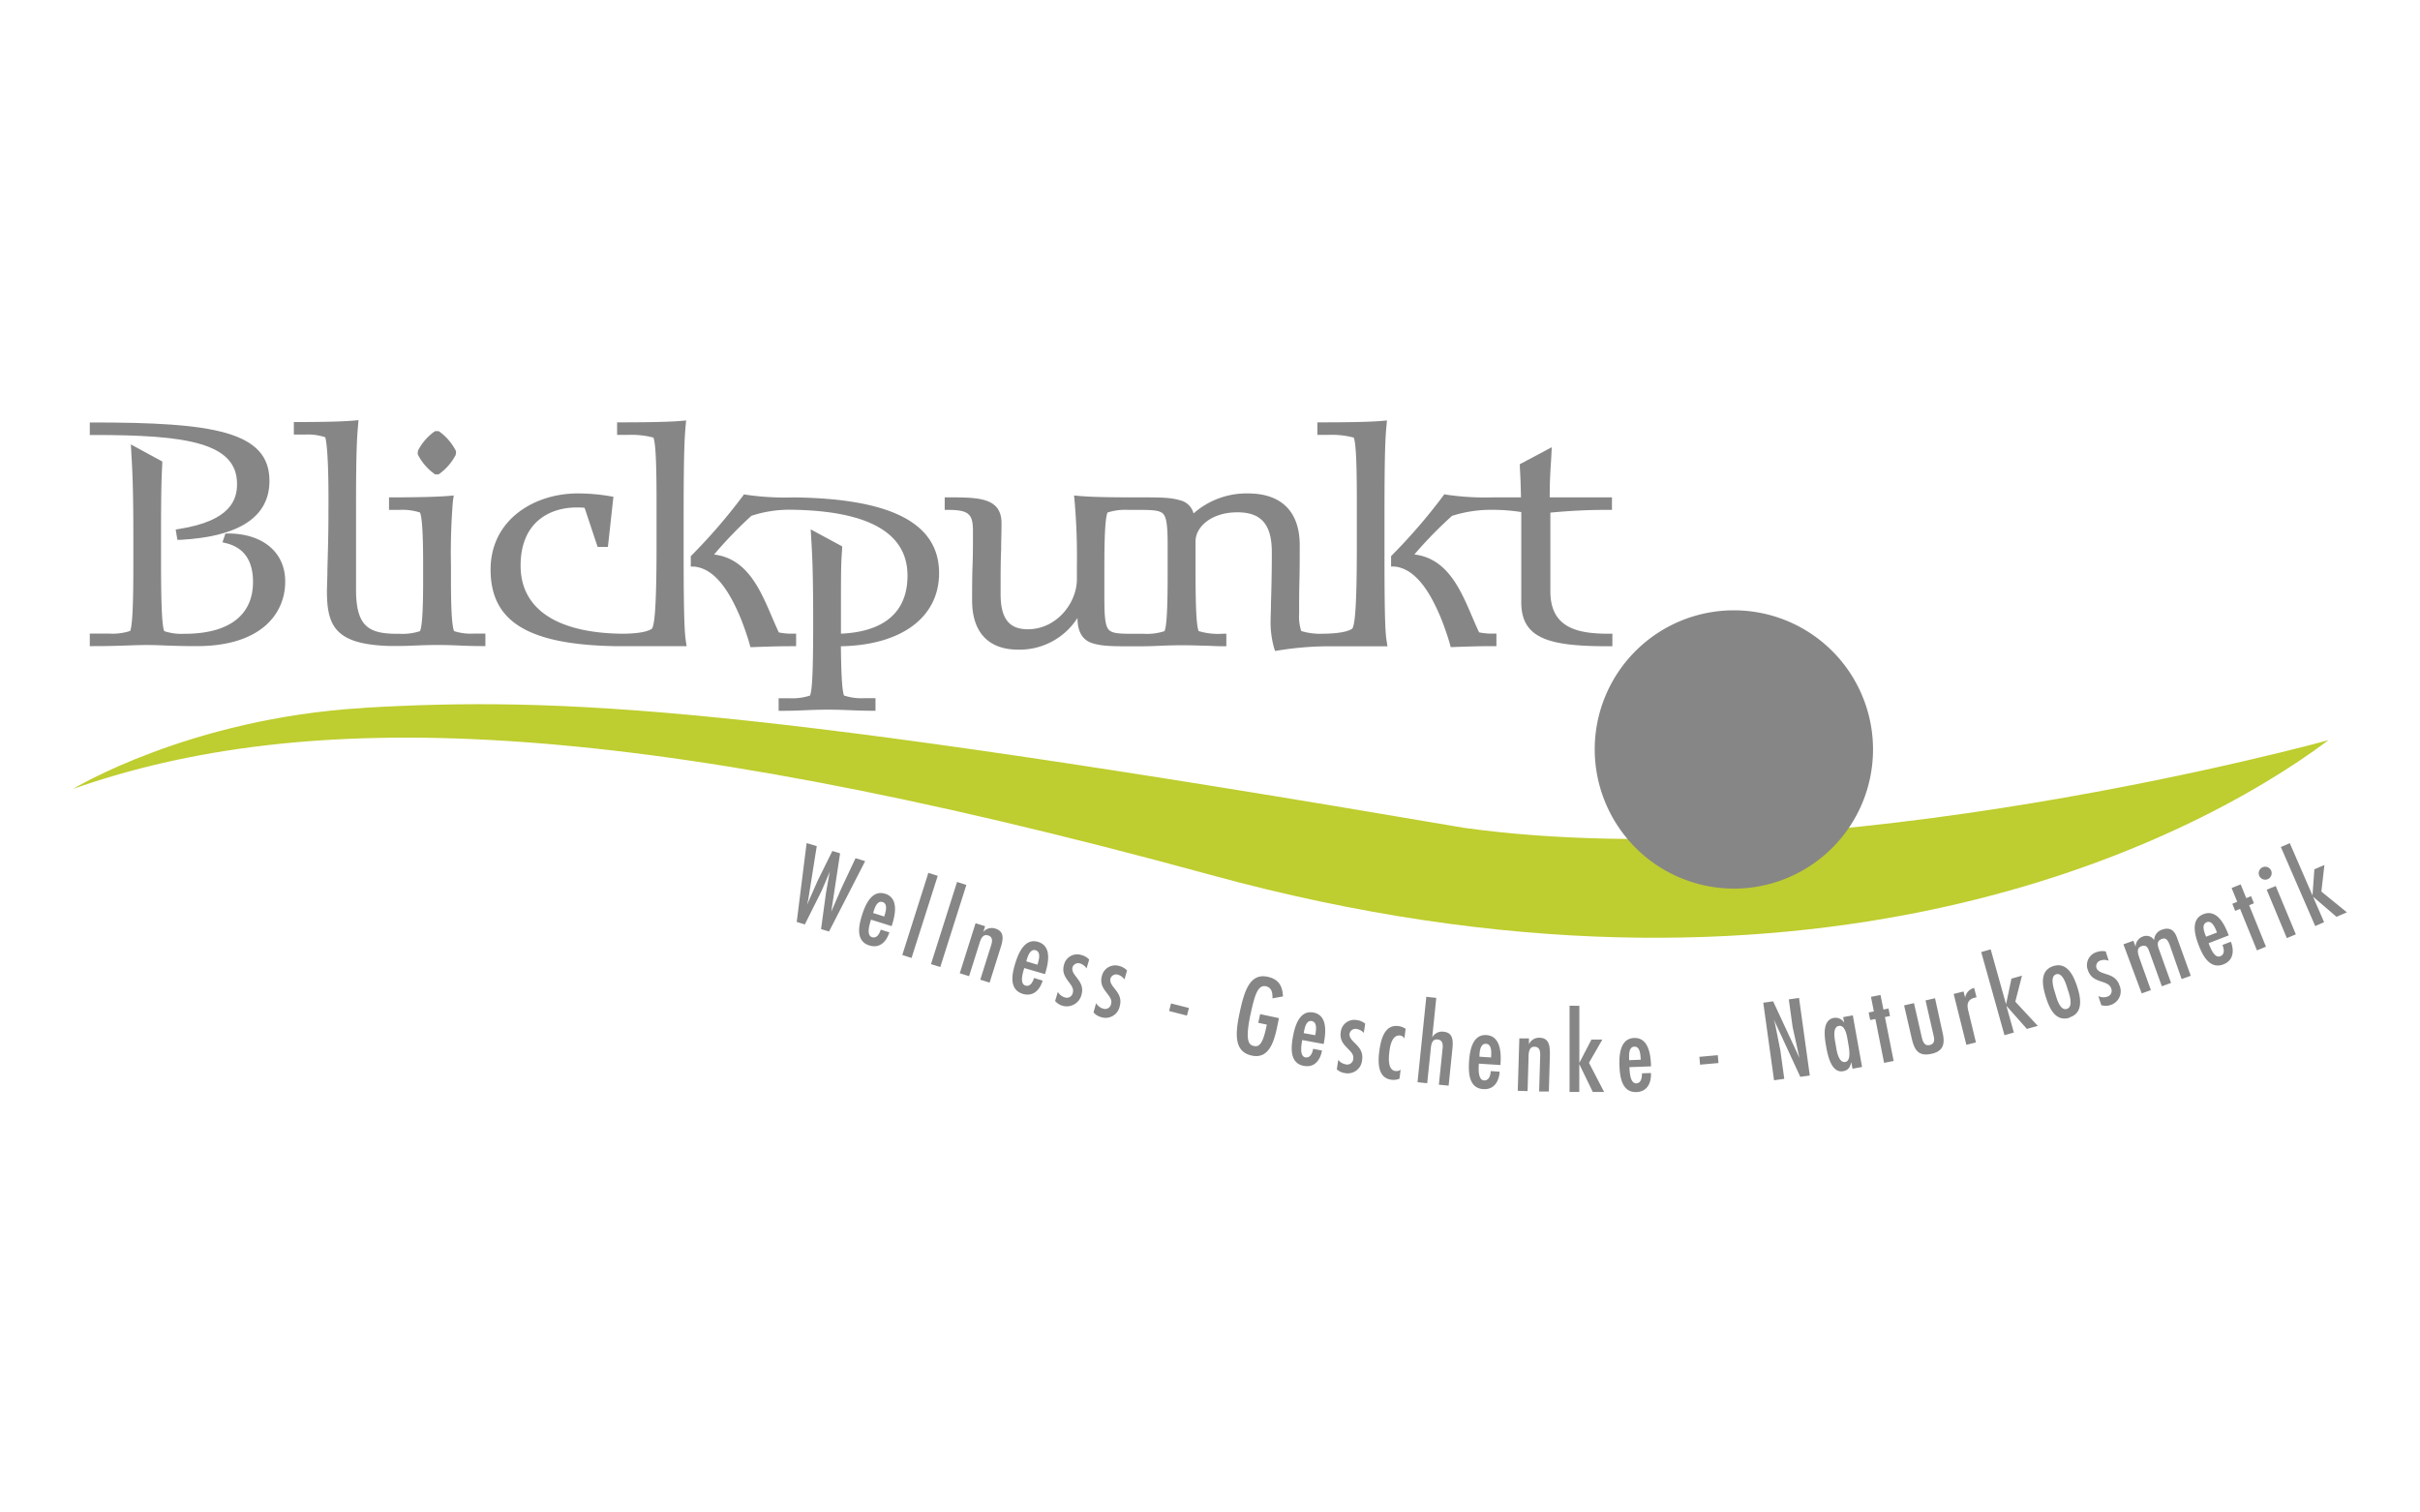 <svg id="Ebene_1" data-name="Ebene 1" xmlns="http://www.w3.org/2000/svg" viewBox="0 0 400 250"><title>Blickpunkt</title><path d="M60.08,117c32.48-1.9,63.91-.32,181.89,19.83,60.24,8.39,142.91-14.49,142.91-14.49-23.16,17.35-86.53,49.15-184.67,22.3S50,117.08,12.07,130.4c0,0,19.2-11.69,48-13.38Z" style="fill:#becd2f"/><path d="M286.59,146.88a23,23,0,1,0-23-23,23.05,23.05,0,0,0,23,23Z" style="fill:#868686"/><path d="M37.68,88.18h-.42l-.49,1.46.62.15c2.94.73,4.43,2.88,4.43,6.4,0,5.52-4,8.57-11.31,8.57a9.12,9.12,0,0,1-3.37-.44c-.28-.76-.52-2.93-.52-11.17V88.47c0-6.37.05-9.13.2-11.81l0-.38-5.19-2.82.09,1.64c.15,2.54.32,5.41.32,13.42v5c0,7.91-.24,10-.52,10.77a9.33,9.33,0,0,1-3.42.44H14.84v2.07h.59c2.54,0,4.48-.07,6-.12,2.11-.08,3.52-.09,5.52,0,1.37.05,3.08.12,5.56.12,10.79,0,14.63-5.5,14.63-10.64C47.18,91.32,43.45,88.18,37.68,88.18Z" style="fill:#868686"/><path d="M71.78,78.31l.15.1h.56l.15-.1a9,9,0,0,0,2.68-3.11l.07-.47-.07-.27a9,9,0,0,0-2.68-3.11l-.15-.09h-.56l-.15.09a8.92,8.92,0,0,0-2.68,3.11l-.07.47.07.27A8.92,8.92,0,0,0,71.78,78.31Z" style="fill:#868686"/><path d="M113,91.91V84.74c0-10.77.19-12.77.33-14.38l.08-.86-.7.06c-1.8.17-5.24.25-10.2.25H102v2.07h1.83a14.38,14.38,0,0,1,4.18.45c.27.76.51,2.82.51,10.47v7.36c0,11.57-.44,13.1-.73,13.73-.42.33-1.58.82-4.74.86-10.94-.07-17-4.06-17-11.25s4.79-9.62,9.27-9.62c.42,0,.92,0,1.31.06l2.15,6.46h1.7l.91-8.29-.54-.09a31.2,31.2,0,0,0-5.38-.46c-7.14,0-14.38,4.32-14.38,12.59,0,8.64,6.25,12.44,20.88,12.66l11.52,0-.1-.67C113.19,104.9,113,102.86,113,91.91Z" style="fill:#868686"/><path d="M39.18,80c0,2.54-1,6.08-9.56,7.43l-.58.09.28,1.71.53,0c9.75-.54,14.69-3.82,14.69-9.75,0-8.2-9.38-9.65-29.11-9.65h-.59v2.07h.59C30.83,71.88,39.18,73.18,39.18,80Z" style="fill:#868686"/><path d="M75.05,104.32c-.26-.69-.51-2.43-.51-8.43V93.5a105.16,105.16,0,0,1,.32-10.66L75,81.9l-.7.06c-2.46.22-7.4.25-9.41.25h-.59v2.07H66a9.43,9.43,0,0,1,3.43.44c.26.7.51,2.5.51,8.78v2.44c0,6-.25,7.69-.51,8.38a9.35,9.35,0,0,1-3.43.44h-.32c-4.62,0-6.83-1.09-6.83-7.28V83.34c0-9.36.19-11.35.33-13l.08-.89-.7.06c-2.45.23-7.39.25-9.4.25h-.59v2.07h1.78a9.3,9.3,0,0,1,3.41.44c.17.57.59,2.94.53,12,0,4.4-.11,7.5-.17,9.76,0,1.54-.08,2.74-.08,3.74,0,5.83,1.54,8.7,10.17,9v0h2.06c1,0,2-.06,2.85-.09,2.26-.09,4.2-.09,6.4,0,1.26.06,2.61.11,4.12.11h.59v-2.07H78.48A9.32,9.32,0,0,1,75.05,104.32Z" style="fill:#868686"/><path d="M131.55,82.22H131a44.19,44.19,0,0,1-7.65-.44l-.37-.07-.22.3a93.33,93.33,0,0,1-8.41,9.75l-.17.17v1.72l.54,0c3.89.36,6.3,5.14,7.77,8.69.67,1.71,1.2,3.33,1.42,4.16l.12.46.48,0c2.57-.1,4.45-.15,6.49-.15h.59v-2.07H131a10,10,0,0,1-2.27-.21c-.39-.83-.77-1.71-1.15-2.59-1.94-4.54-4.12-9.64-9.55-10.28a68.82,68.82,0,0,1,6.18-6.41,20.45,20.45,0,0,1,6.15-1C143.39,84.34,150,88,150,95.14c0,7.48-5.86,9.38-11,9.6V103c0-8.83,0-9.71.2-12.32l0-.37L134,87.5l.11,1.89c.14,2.36.3,5,.3,13.67,0,9.26-.24,11.18-.52,11.91a9.35,9.35,0,0,1-3.43.44H128.7v2.08h.59c1.64,0,3.05-.06,4.36-.12,2.23-.09,4.16-.09,6.35,0,1.27.05,2.61.11,4.12.11h.59v-2.08h-1.78a9.21,9.21,0,0,1-3.43-.44c-.23-.64-.45-2.33-.51-8.14,10-.18,16.23-4.77,16.23-12.09C155.22,86.56,147.47,82.47,131.55,82.22Z" style="fill:#868686"/><path d="M228.84,91.91V84.74c0-10.77.18-12.77.33-14.38l.08-.86-.7.06c-1.8.17-5.24.25-10.21.25h-.59v2.07h1.84a14.25,14.25,0,0,1,4.17.45c.28.75.51,2.81.51,10.47v7.36c0,11.57-.43,13.1-.73,13.72-.37.3-1.52.84-4.89.87a10.61,10.61,0,0,1-3.57-.45,7.74,7.74,0,0,1-.35-2.84c0-1.68,0-3.53.05-5.43s.05-4,.05-5.92c0-5.51-3-8.55-8.55-8.55a13.19,13.19,0,0,0-9,3.31A3,3,0,0,0,195,82.68c-1.56-.46-3.15-.47-6.77-.47h-.59c-2,0-7,0-9.41-.25l-.7-.06.09.95A104.7,104.7,0,0,1,178,93.5v2.24c0,3.91-3.34,8.27-8.12,8.27-3.11,0-4.49-1.8-4.49-5.83,0-3.28,0-5.47.09-7.38,0-1.48.06-2.8.06-4.32,0-4.27-3.89-4.27-8.81-4.27h-.58v2.07h.58c3.56,0,4.09.81,4.09,3.59,0,2,0,3.83-.07,5.66s-.07,3.69-.07,5.74c0,5.23,2.7,8.11,7.6,8.11a11.36,11.36,0,0,0,9.82-5.24c0,2.36.88,3.74,2.61,4.22,1.56.45,3.1.47,6.58.47h1c1.46,0,2.75-.06,3.94-.11,2.3-.09,4.34-.08,6.46,0,1.13,0,2.27.1,3.43.1h.58v-2.07h-.58a11.18,11.18,0,0,1-4-.44c-.28-.74-.51-2.68-.51-9.78V89.47c0-2.36,2.59-4.79,6.92-4.79,3.94,0,5.69,2,5.69,6.63,0,3.44-.08,6.3-.14,8.4,0,1.17-.06,2.09-.06,2.7a15.61,15.61,0,0,0,.58,4.72l.16.47.49-.08a53.7,53.7,0,0,1,7.62-.69h10.46l-.1-.67C229,104.89,228.84,102.85,228.84,91.91Zm-41.16,12.85c-2.26,0-3.62,0-4.3-.56s-.84-2.11-.84-5.28V93.5c0-6.28.25-8.08.51-8.78a9.43,9.43,0,0,1,3.43-.44h1.38c2.26,0,3.62,0,4.3.56S193,87,193,90.11v4.63c0,6.94-.23,8.85-.51,9.58a9.35,9.35,0,0,1-3.43.44h-1.37Z" style="fill:#868686"/><path d="M265.06,84.28h1.38V82.21H256.15c0-3,.14-4.68.23-6.14l.11-2.15-5.28,2.81,0,.37c.09,1.67.14,2.58.19,5.11h-4.65a44,44,0,0,1-7.65-.44l-.37-.07-.22.3a93.33,93.33,0,0,1-8.41,9.75l-.17.17v1.72l.54,0c3.88.36,6.3,5.13,7.77,8.69.67,1.71,1.2,3.33,1.42,4.16l.12.46.47,0c2.57-.1,4.46-.15,6.5-.15h.59v-2.07h-.59a10,10,0,0,1-2.27-.21c-.4-.83-.77-1.7-1.15-2.59-1.94-4.54-4.13-9.64-9.55-10.28A68.86,68.86,0,0,1,240,85.27a21.14,21.14,0,0,1,6.81-1,30,30,0,0,1,4.64.37c0,7,0,11.15,0,13.32v1.6c0,6.14,4.87,7.26,14.48,7.26h.58v-2.07h-.58c-5,0-9.67-.85-9.67-7,0-.23,0-.53,0-.92,0-.78,0-2,0-3.91V84.73C259.46,84.43,262.46,84.28,265.06,84.28Z" style="fill:#868686"/><path d="M133.32,139.39l-1.63,13,1.34.41,2.78-5.56,1.37-3.22h0l-.08.32-.57,3.23-.82,6,1.32.4L143,142.34l-1.59-.49-2.35,5-1.66,3.84h0l1.46-9.64-1.28-.39-2.42,4.89-1.76,4h0l.21-.94,1.39-8.75-1.61-.49Zm11,11.52c.2-.64.59-2.12,1.56-1.81s.47,1.75.27,2.39l-1.83-.58Zm3.06,2.17.08-.25c.53-1.7,1.09-4.4-1.15-5.1s-3.3,1.85-3.83,3.54-1.11,4.27,1.2,5c1.73.55,2.84-.63,3.32-2.16l-1.42-.45c-.2.64-.63,1.5-1.45,1.24-1-.31-.37-2.2-.16-2.89l3.41,1.07Zm7.6-8.32-1.53-.49-4.31,13.58,1.53.49L155,144.76Zm4.75,1.51-1.54-.49-4.31,13.58,1.54.48,4.31-13.57Zm3.05,6.81-1.53-.48-2.61,8.27,1.54.48,1.63-5.16c.22-.7.5-1.89,1.52-1.57.82.26.68,1,.5,1.6l-1.8,5.71,1.54.49,1.79-5.68c.4-1.26.81-2.73-.83-3.25a1.84,1.84,0,0,0-2,.55h0l.3-.95Zm6.85,5.82c.2-.64.58-2.13,1.55-1.83s.49,1.75.3,2.39l-1.85-.56Zm3.08,2.14.08-.25c.52-1.7,1.06-4.41-1.19-5.1s-3.28,1.89-3.8,3.58-1.08,4.28,1.24,5c1.74.53,2.84-.66,3.3-2.18l-1.42-.44c-.2.64-.62,1.5-1.44,1.25-1-.31-.39-2.2-.18-2.89l3.41,1Zm7.34-2.41a2.62,2.62,0,0,0-1.29-.77,2.24,2.24,0,0,0-2.89,1.61c-.68,2.3,1.89,3.17,1.45,4.64a1,1,0,0,1-1.35.74,2,2,0,0,1-1.12-.9l-.45,1.51a2.52,2.52,0,0,0,4.35-1c.7-2.37-1.85-3.19-1.47-4.6a1,1,0,0,1,1.32-.58,2,2,0,0,1,1,.79l.43-1.47Zm6.26,1.8a2.68,2.68,0,0,0-1.3-.76,2.26,2.26,0,0,0-2.88,1.66c-.65,2.31,1.94,3.14,1.52,4.61a1,1,0,0,1-1.34.77,2.07,2.07,0,0,1-1.14-.89l-.42,1.52a2.42,2.42,0,0,0,1.24.78,2.38,2.38,0,0,0,3.09-1.81c.67-2.38-1.89-3.17-1.53-4.58a1,1,0,0,1,1.31-.6,2,2,0,0,1,1,.77l.42-1.47Zm7.25,5.42-.32,1.26,2.95.76.33-1.26-3-.76Zm14.73,1.75-.31,1.46,1.41.3-.15.69c-.64,3-1.42,3-2.11,2.81s-1.37-.82-.43-5.22c.66-3,1.16-4.91,2.54-4.62,1,.23,1.1,1.1,1.09,2l1.73-.32c-.08-1.77-.74-2.86-2.54-3.25-2.92-.62-3.84,2.31-4.6,5.85s-1,6.54,2,7.18c3.37.72,3.92-3.59,4.44-6l0-.2-3.09-.66Zm7.2,3.17c.12-.66.34-2.18,1.33-2s.69,1.69.57,2.34l-1.9-.34Zm3.3,1.77.05-.25c.32-1.75.56-4.5-1.75-4.93s-3.06,2.24-3.38,4-.58,4.38,1.8,4.82c1.79.33,2.74-1,3-2.54l-1.46-.28c-.12.66-.45,1.56-1.3,1.41-1-.19-.63-2.15-.5-2.86l3.51.65Zm6.86-3.34a2.67,2.67,0,0,0-1.39-.59,2.25,2.25,0,0,0-2.65,2c-.36,2.38,2.3,2.89,2.07,4.4a1,1,0,0,1-1.24.92,2.05,2.05,0,0,1-1.24-.74l-.24,1.56a2.45,2.45,0,0,0,1.33.62,2.38,2.38,0,0,0,2.85-2.17c.38-2.44-2.26-2.91-2.07-4.36a1,1,0,0,1,1.23-.75,2,2,0,0,1,1.12.64l.23-1.51Zm6.7.86a2.71,2.71,0,0,0-1.23-.46c-2.35-.3-2.91,2.41-3.14,4.18s-.29,4.4,2,4.69a2.55,2.55,0,0,0,1.34-.17l.19-1.48a1.26,1.26,0,0,1-.86.21c-1.34-.17-1.1-2.32-1-3.19s.41-2.84,1.79-2.68a.87.87,0,0,1,.69.51h0l.2-1.61Zm3.41-5.35-1.46,14.17,1.6.17.56-5.38c.07-.74.11-2,1.17-1.85.86.09.88.87.82,1.47l-.62,6,1.61.16.61-5.92c.13-1.32.26-2.84-1.47-3a1.85,1.85,0,0,0-1.85.95h0l.67-6.54-1.6-.17Zm8.78,9.95c0-.67.08-2.2,1.09-2.13s.87,1.59.83,2.26l-1.92-.13Zm3.48,1.38,0-.25c.12-1.78,0-4.54-2.32-4.7s-2.77,2.59-2.88,4.35-.08,4.42,2.34,4.58c1.81.12,2.61-1.29,2.72-2.88l-1.49-.1c0,.67-.26,1.6-1.12,1.54-1-.07-.88-2.05-.83-2.77l3.56.23Zm4.72-4.4-1.61,0-.26,8.66,1.62.05.16-5.4c0-.74,0-2,1-1.93.86,0,.94.8.93,1.4l-.18,6,1.61,0,.17-6c0-1.32,0-2.84-1.68-2.89a1.83,1.83,0,0,0-1.78,1.07h0l0-1Zm6.69-5.4v14.25h1.61v-4.6h0l2.23,4.6h1.87l-2.5-4.82,2.21-3.84h-1.8l-2,3.85h0v-9.43Zm9.85,9c0-.67-.15-2.2.86-2.24s1,1.49,1.06,2.16l-1.92.08Zm3.61,1V176c-.07-1.78-.45-4.52-2.79-4.43s-2.49,2.86-2.42,4.63.39,4.4,2.81,4.31c1.82-.07,2.46-1.56,2.4-3.15l-1.49.05c0,.67-.09,1.62-.95,1.66-1.05,0-1.09-2-1.12-2.68l3.57-.13Zm8-1.56.11,1.3,3.05-.27-.12-1.3-3,.27Zm12.31-6.15,0,0,4.37,9.46,1.57-.22-1.78-12.82-1.69.24.63,4.57,1.12,5.08,0,0-4.34-9.33-1.63.23,1.78,12.82,1.69-.24-.65-4.71-.85-4.27-.22-.82Zm11.81,7c-1.18.22-1.46-2.09-1.58-2.8s-.67-2.95.51-3.16,1.41,2.12,1.53,2.79.61,3-.46,3.17Zm1.18,1.12,1.59-.29-1.53-8.53-1.59.29.17.94h0a1.66,1.66,0,0,0-1.71-.81c-2,.36-1.54,3.24-1.29,4.66s.84,4.51,2.82,4.15c.91-.16,1.16-.71,1.35-1.51h0l.2,1.1Zm3.06-11.88.48,2.41-.86.17.25,1.25.86-.17,1.44,7.25,1.58-.31-1.44-7.26.84-.17-.25-1.24-.84.17-.48-2.41-1.58.31Zm5.48,1.42,1.24,5.37c.44,1.93,1.06,3.14,3.35,2.61,1.92-.44,2.18-1.69,1.78-3.43L319.84,165l-1.57.36,1.23,5.37c.17.75.52,1.75-.53,2s-1.22-.88-1.4-1.63l-1.21-5.29-1.58.36Zm9.75-2.29-1.56.39,2.1,8.41,1.58-.4L325.32,167c-.26-1.07-.06-1.81,1.11-2.1l.27-.05-.39-1.55a1.94,1.94,0,0,0-1.49,1.61h0l-.26-1Zm3-6.51,3.84,13.72,1.55-.44-1.24-4.43h0l3.39,3.83,1.81-.5-3.72-4,1.1-4.3-1.74.49-.89,4.24h0l-2.54-9.08-1.55.44Zm14.59,10.78c2.36-.73,1.83-3.32,1.29-5s-1.58-4.22-3.94-3.49-1.83,3.3-1.27,5.1,1.56,4.17,3.92,3.44Zm-.44-1.41c-1.18.37-1.73-1.93-1.91-2.52s-1-2.84.14-3.2,1.72,1.91,1.93,2.56,1,2.79-.16,3.16Zm6.45-9.49a2.69,2.69,0,0,0-1.51.1,2.25,2.25,0,0,0-1.46,3c.76,2.29,3.37,1.53,3.84,3a1,1,0,0,1-.68,1.38,2,2,0,0,1-1.44-.1l.49,1.49a2.43,2.43,0,0,0,1.46,0,2.38,2.38,0,0,0,1.56-3.23c-.77-2.35-3.34-1.57-3.83-2.95a1,1,0,0,1,.76-1.22,1.94,1.94,0,0,1,1.28.06l-.47-1.45Zm4.43-1.73-1.53.55L354,164.2l1.52-.54-1.86-5.19c-.22-.7-.66-1.73.29-2.07s1.13.43,1.38,1.08l2,5.54,1.52-.55-1.86-5.18c-.26-.73-.74-1.71.35-2.1.74-.26,1,.32,1.26.92l2,5.72,1.51-.54L359.84,155c-.39-1.09-1.06-1.85-2.5-1.33a1.85,1.85,0,0,0-1.28,1.73h0a1.52,1.52,0,0,0-1.87-.6,1.81,1.81,0,0,0-1.2,1.7l0,0-.36-1Zm12.13-.71c-.24-.62-.85-2,.09-2.39s1.47,1.07,1.71,1.7l-1.8.69Zm3.75-.22-.1-.24c-.64-1.66-1.89-4.12-4.08-3.27s-1.42,3.51-.78,5.16,1.8,4,4.06,3.15c1.69-.65,1.82-2.27,1.25-3.75l-1.39.53c.24.63.44,1.56-.37,1.87-1,.38-1.66-1.49-1.92-2.16l3.33-1.29Zm.47-7.83.93,2.28-.81.33.47,1.17.81-.33,2.79,6.86,1.49-.61-2.78-6.85.79-.33-.47-1.17-.8.32-.92-2.27-1.5.6Zm7.29-.33-1.49.61,3.33,8,1.49-.62-3.33-8Zm-1.32-1.13a1.09,1.09,0,0,0,.57-1.41,1.08,1.08,0,0,0-1.39-.57,1.07,1.07,0,0,0-.59,1.4,1.08,1.08,0,0,0,1.41.58ZM377,140l5.68,13.07,1.47-.64-1.83-4.22,0,0,3.88,3.33,1.72-.74-4.22-3.43.5-4.4-1.66.72-.31,4.32h0l-3.75-8.64L377,140Z" style="fill:#868686"/></svg>